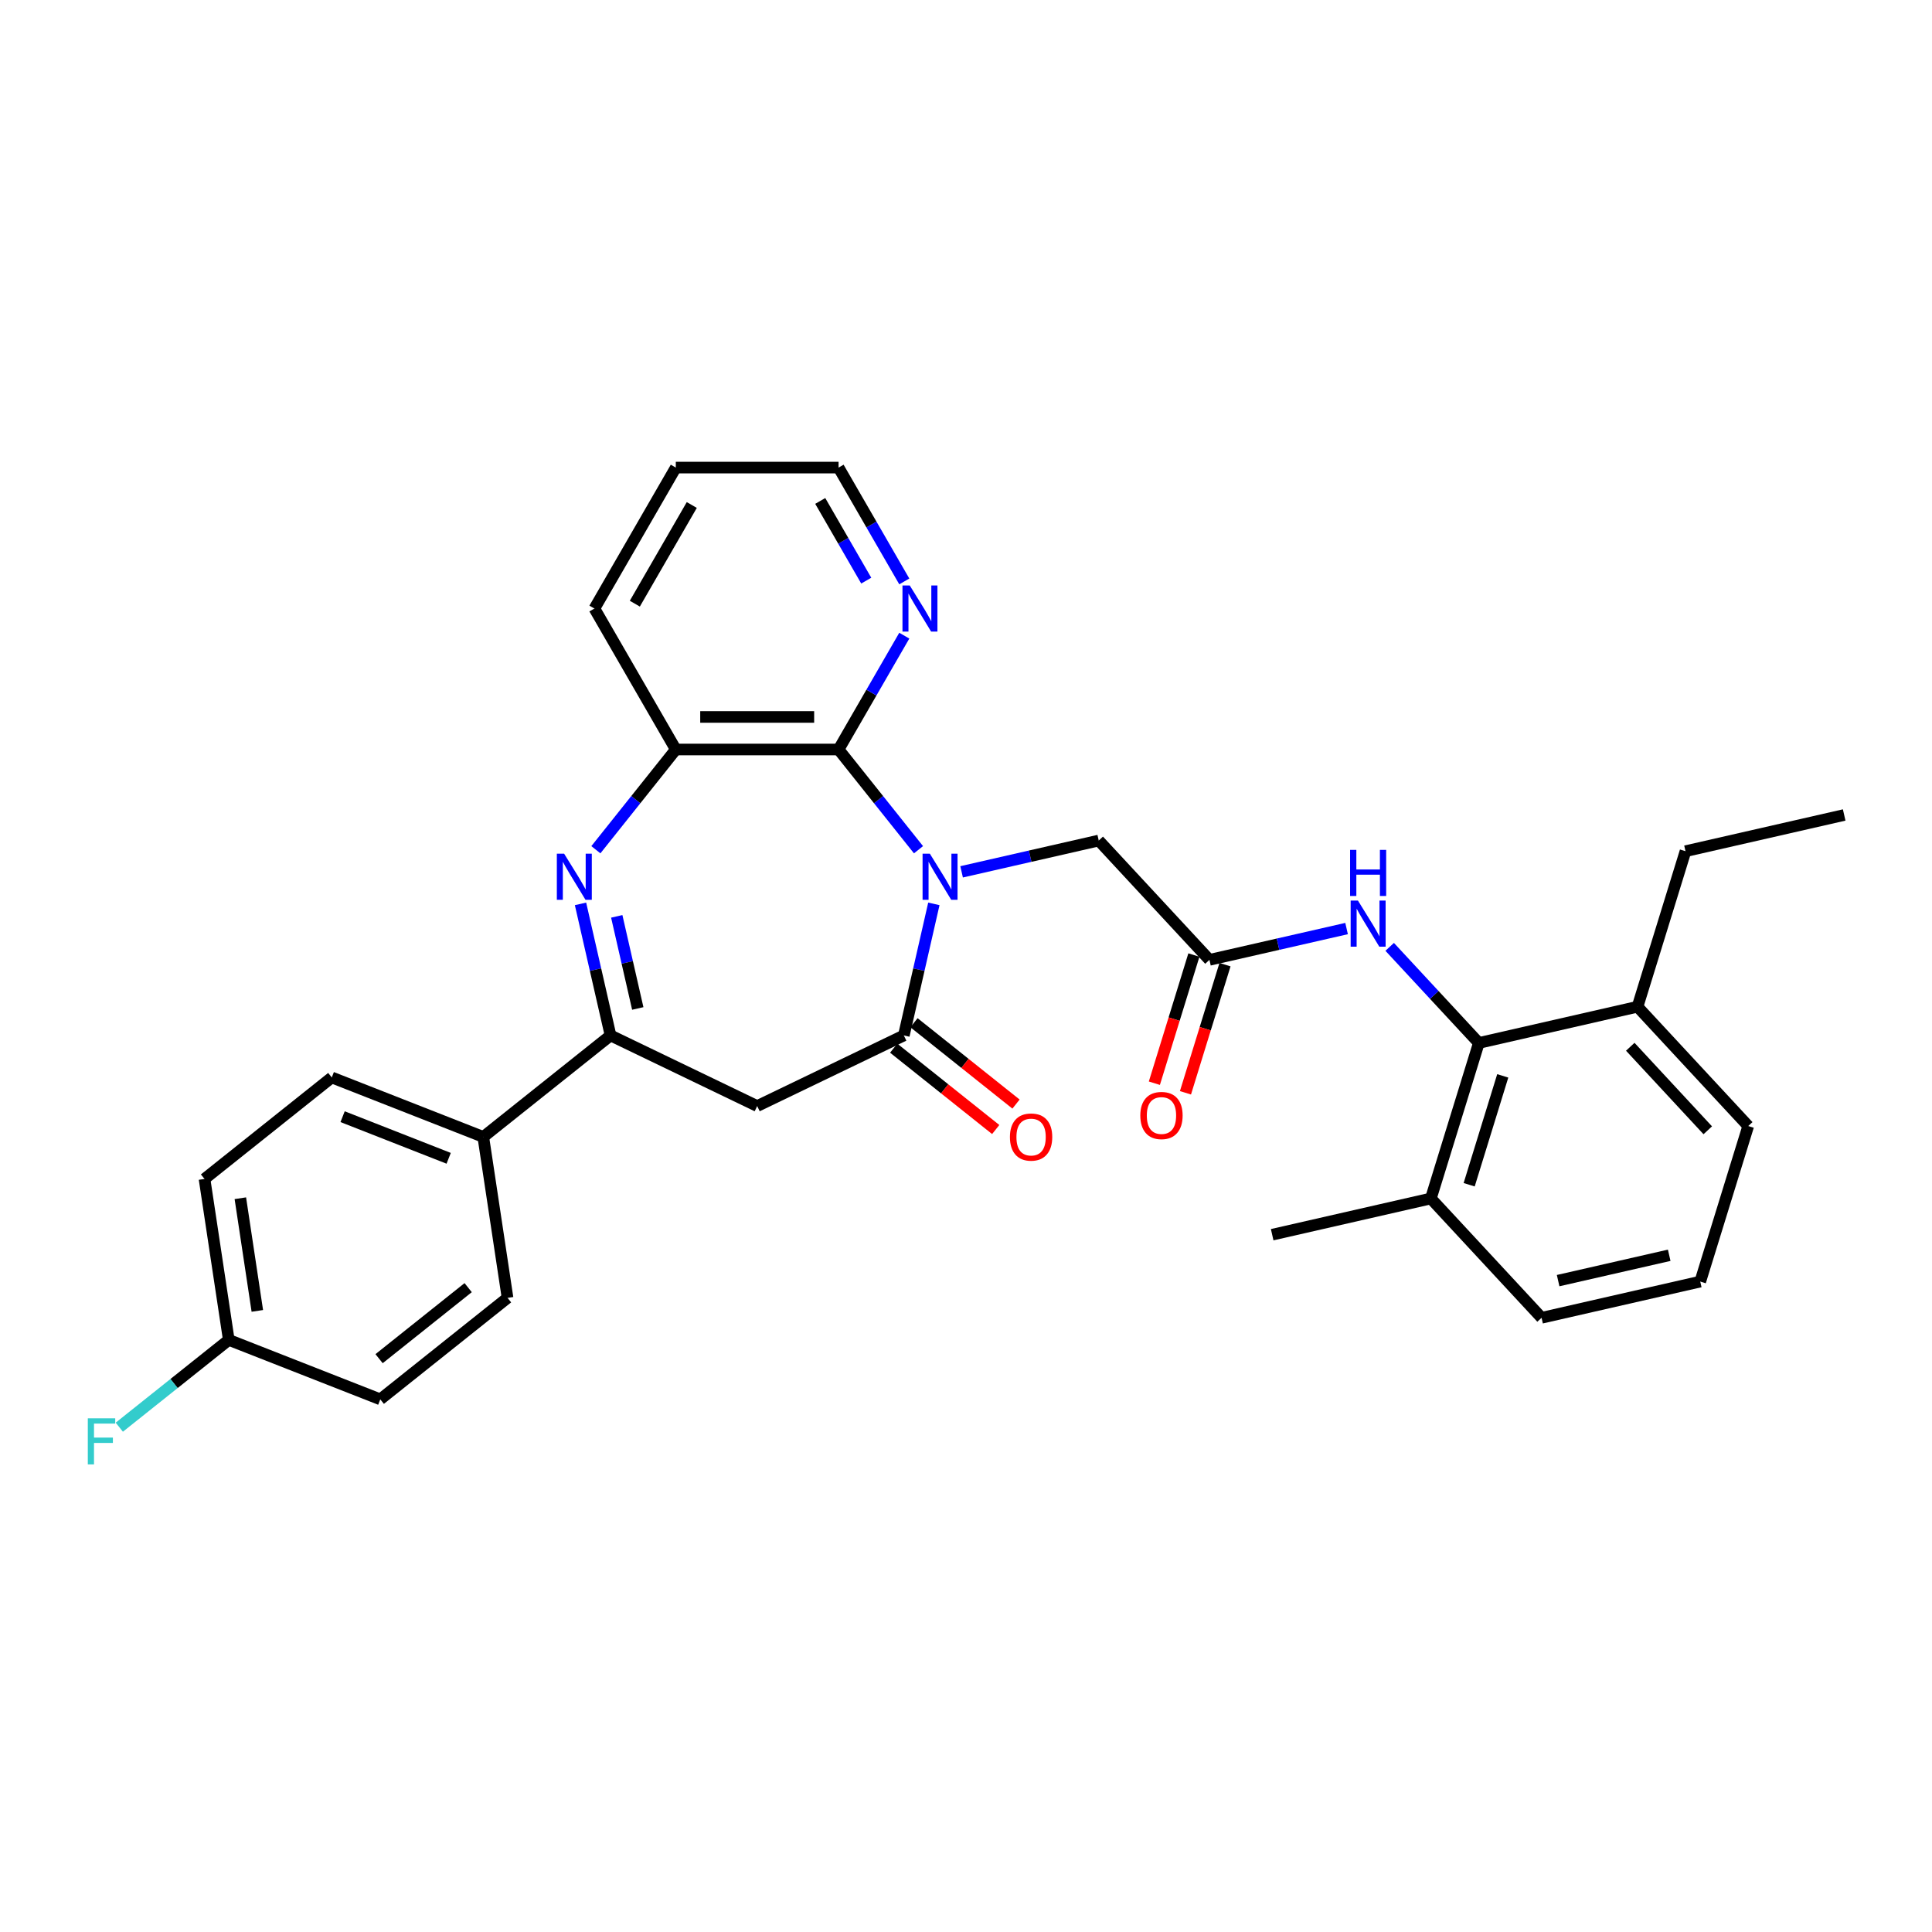 <?xml version='1.0' encoding='iso-8859-1'?>
<svg version='1.1' baseProfile='full'
              xmlns='http://www.w3.org/2000/svg'
                      xmlns:rdkit='http://www.rdkit.org/xml'
                      xmlns:xlink='http://www.w3.org/1999/xlink'
                  xml:space='preserve'
width='1000px' height='1000px' viewBox='0 0 1000 1000'>
<!-- END OF HEADER -->
<rect style='opacity:1.0;fill:#FFFFFF;stroke:none' width='1000' height='1000' x='0' y='0'> </rect>
<path class='bond-0' d='M 483.366,467.843 L 475.595,501.892' style='fill:none;fill-rule:evenodd;stroke:#0000FF;stroke-width:6px;stroke-linecap:butt;stroke-linejoin:miter;stroke-opacity:1' />
<path class='bond-0' d='M 475.595,501.892 L 467.823,535.942' style='fill:none;fill-rule:evenodd;stroke:#000000;stroke-width:6px;stroke-linecap:butt;stroke-linejoin:miter;stroke-opacity:1' />
<path class='bond-2' d='M 475.416,439.82 L 454.729,413.88' style='fill:none;fill-rule:evenodd;stroke:#0000FF;stroke-width:6px;stroke-linecap:butt;stroke-linejoin:miter;stroke-opacity:1' />
<path class='bond-2' d='M 454.729,413.88 L 434.043,387.94' style='fill:none;fill-rule:evenodd;stroke:#000000;stroke-width:6px;stroke-linecap:butt;stroke-linejoin:miter;stroke-opacity:1' />
<path class='bond-9' d='M 497.724,451.261 L 533.214,443.161' style='fill:none;fill-rule:evenodd;stroke:#0000FF;stroke-width:6px;stroke-linecap:butt;stroke-linejoin:miter;stroke-opacity:1' />
<path class='bond-9' d='M 533.214,443.161 L 568.705,435.061' style='fill:none;fill-rule:evenodd;stroke:#000000;stroke-width:6px;stroke-linecap:butt;stroke-linejoin:miter;stroke-opacity:1' />
<path class='bond-4' d='M 467.823,535.942 L 391.919,572.495' style='fill:none;fill-rule:evenodd;stroke:#000000;stroke-width:6px;stroke-linecap:butt;stroke-linejoin:miter;stroke-opacity:1' />
<path class='bond-12' d='M 462.57,542.529 L 488.975,563.585' style='fill:none;fill-rule:evenodd;stroke:#000000;stroke-width:6px;stroke-linecap:butt;stroke-linejoin:miter;stroke-opacity:1' />
<path class='bond-12' d='M 488.975,563.585 L 515.379,584.642' style='fill:none;fill-rule:evenodd;stroke:#FF0000;stroke-width:6px;stroke-linecap:butt;stroke-linejoin:miter;stroke-opacity:1' />
<path class='bond-12' d='M 473.076,529.355 L 499.48,550.412' style='fill:none;fill-rule:evenodd;stroke:#000000;stroke-width:6px;stroke-linecap:butt;stroke-linejoin:miter;stroke-opacity:1' />
<path class='bond-12' d='M 499.48,550.412 L 525.884,571.469' style='fill:none;fill-rule:evenodd;stroke:#FF0000;stroke-width:6px;stroke-linecap:butt;stroke-linejoin:miter;stroke-opacity:1' />
<path class='bond-1' d='M 308.423,439.82 L 329.11,413.88' style='fill:none;fill-rule:evenodd;stroke:#0000FF;stroke-width:6px;stroke-linecap:butt;stroke-linejoin:miter;stroke-opacity:1' />
<path class='bond-1' d='M 329.11,413.88 L 349.796,387.94' style='fill:none;fill-rule:evenodd;stroke:#000000;stroke-width:6px;stroke-linecap:butt;stroke-linejoin:miter;stroke-opacity:1' />
<path class='bond-31' d='M 300.472,467.843 L 308.244,501.892' style='fill:none;fill-rule:evenodd;stroke:#0000FF;stroke-width:6px;stroke-linecap:butt;stroke-linejoin:miter;stroke-opacity:1' />
<path class='bond-31' d='M 308.244,501.892 L 316.016,535.942' style='fill:none;fill-rule:evenodd;stroke:#000000;stroke-width:6px;stroke-linecap:butt;stroke-linejoin:miter;stroke-opacity:1' />
<path class='bond-31' d='M 319.231,474.308 L 324.671,498.143' style='fill:none;fill-rule:evenodd;stroke:#0000FF;stroke-width:6px;stroke-linecap:butt;stroke-linejoin:miter;stroke-opacity:1' />
<path class='bond-31' d='M 324.671,498.143 L 330.111,521.978' style='fill:none;fill-rule:evenodd;stroke:#000000;stroke-width:6px;stroke-linecap:butt;stroke-linejoin:miter;stroke-opacity:1' />
<path class='bond-5' d='M 434.043,387.94 L 349.796,387.94' style='fill:none;fill-rule:evenodd;stroke:#000000;stroke-width:6px;stroke-linecap:butt;stroke-linejoin:miter;stroke-opacity:1' />
<path class='bond-5' d='M 421.406,371.091 L 362.433,371.091' style='fill:none;fill-rule:evenodd;stroke:#000000;stroke-width:6px;stroke-linecap:butt;stroke-linejoin:miter;stroke-opacity:1' />
<path class='bond-10' d='M 434.043,387.94 L 451.053,358.478' style='fill:none;fill-rule:evenodd;stroke:#000000;stroke-width:6px;stroke-linecap:butt;stroke-linejoin:miter;stroke-opacity:1' />
<path class='bond-10' d='M 451.053,358.478 L 468.063,329.016' style='fill:none;fill-rule:evenodd;stroke:#0000FF;stroke-width:6px;stroke-linecap:butt;stroke-linejoin:miter;stroke-opacity:1' />
<path class='bond-3' d='M 316.016,535.942 L 391.919,572.495' style='fill:none;fill-rule:evenodd;stroke:#000000;stroke-width:6px;stroke-linecap:butt;stroke-linejoin:miter;stroke-opacity:1' />
<path class='bond-11' d='M 316.016,535.942 L 250.149,588.469' style='fill:none;fill-rule:evenodd;stroke:#000000;stroke-width:6px;stroke-linecap:butt;stroke-linejoin:miter;stroke-opacity:1' />
<path class='bond-22' d='M 349.796,387.94 L 307.673,314.98' style='fill:none;fill-rule:evenodd;stroke:#000000;stroke-width:6px;stroke-linecap:butt;stroke-linejoin:miter;stroke-opacity:1' />
<path class='bond-6' d='M 765.444,539.829 L 742.37,514.961' style='fill:none;fill-rule:evenodd;stroke:#000000;stroke-width:6px;stroke-linecap:butt;stroke-linejoin:miter;stroke-opacity:1' />
<path class='bond-6' d='M 742.37,514.961 L 719.296,490.093' style='fill:none;fill-rule:evenodd;stroke:#0000FF;stroke-width:6px;stroke-linecap:butt;stroke-linejoin:miter;stroke-opacity:1' />
<path class='bond-14' d='M 765.444,539.829 L 740.612,620.333' style='fill:none;fill-rule:evenodd;stroke:#000000;stroke-width:6px;stroke-linecap:butt;stroke-linejoin:miter;stroke-opacity:1' />
<path class='bond-14' d='M 777.82,556.871 L 760.437,613.223' style='fill:none;fill-rule:evenodd;stroke:#000000;stroke-width:6px;stroke-linecap:butt;stroke-linejoin:miter;stroke-opacity:1' />
<path class='bond-15' d='M 765.444,539.829 L 847.579,521.082' style='fill:none;fill-rule:evenodd;stroke:#000000;stroke-width:6px;stroke-linecap:butt;stroke-linejoin:miter;stroke-opacity:1' />
<path class='bond-7' d='M 626.007,496.818 L 568.705,435.061' style='fill:none;fill-rule:evenodd;stroke:#000000;stroke-width:6px;stroke-linecap:butt;stroke-linejoin:miter;stroke-opacity:1' />
<path class='bond-8' d='M 626.007,496.818 L 661.497,488.717' style='fill:none;fill-rule:evenodd;stroke:#000000;stroke-width:6px;stroke-linecap:butt;stroke-linejoin:miter;stroke-opacity:1' />
<path class='bond-8' d='M 661.497,488.717 L 696.987,480.617' style='fill:none;fill-rule:evenodd;stroke:#0000FF;stroke-width:6px;stroke-linecap:butt;stroke-linejoin:miter;stroke-opacity:1' />
<path class='bond-13' d='M 617.957,494.335 L 607.726,527.501' style='fill:none;fill-rule:evenodd;stroke:#000000;stroke-width:6px;stroke-linecap:butt;stroke-linejoin:miter;stroke-opacity:1' />
<path class='bond-13' d='M 607.726,527.501 L 597.495,560.668' style='fill:none;fill-rule:evenodd;stroke:#FF0000;stroke-width:6px;stroke-linecap:butt;stroke-linejoin:miter;stroke-opacity:1' />
<path class='bond-13' d='M 634.057,499.301 L 623.827,532.468' style='fill:none;fill-rule:evenodd;stroke:#000000;stroke-width:6px;stroke-linecap:butt;stroke-linejoin:miter;stroke-opacity:1' />
<path class='bond-13' d='M 623.827,532.468 L 613.596,565.635' style='fill:none;fill-rule:evenodd;stroke:#FF0000;stroke-width:6px;stroke-linecap:butt;stroke-linejoin:miter;stroke-opacity:1' />
<path class='bond-24' d='M 468.063,300.945 L 451.053,271.483' style='fill:none;fill-rule:evenodd;stroke:#0000FF;stroke-width:6px;stroke-linecap:butt;stroke-linejoin:miter;stroke-opacity:1' />
<path class='bond-24' d='M 451.053,271.483 L 434.043,242.021' style='fill:none;fill-rule:evenodd;stroke:#000000;stroke-width:6px;stroke-linecap:butt;stroke-linejoin:miter;stroke-opacity:1' />
<path class='bond-24' d='M 448.368,300.531 L 436.461,279.907' style='fill:none;fill-rule:evenodd;stroke:#0000FF;stroke-width:6px;stroke-linecap:butt;stroke-linejoin:miter;stroke-opacity:1' />
<path class='bond-24' d='M 436.461,279.907 L 424.554,259.284' style='fill:none;fill-rule:evenodd;stroke:#000000;stroke-width:6px;stroke-linecap:butt;stroke-linejoin:miter;stroke-opacity:1' />
<path class='bond-16' d='M 250.149,588.469 L 171.726,557.69' style='fill:none;fill-rule:evenodd;stroke:#000000;stroke-width:6px;stroke-linecap:butt;stroke-linejoin:miter;stroke-opacity:1' />
<path class='bond-16' d='M 232.229,599.537 L 177.333,577.992' style='fill:none;fill-rule:evenodd;stroke:#000000;stroke-width:6px;stroke-linecap:butt;stroke-linejoin:miter;stroke-opacity:1' />
<path class='bond-17' d='M 250.149,588.469 L 262.705,671.775' style='fill:none;fill-rule:evenodd;stroke:#000000;stroke-width:6px;stroke-linecap:butt;stroke-linejoin:miter;stroke-opacity:1' />
<path class='bond-25' d='M 740.612,620.333 L 797.914,682.09' style='fill:none;fill-rule:evenodd;stroke:#000000;stroke-width:6px;stroke-linecap:butt;stroke-linejoin:miter;stroke-opacity:1' />
<path class='bond-28' d='M 740.612,620.333 L 658.477,639.079' style='fill:none;fill-rule:evenodd;stroke:#000000;stroke-width:6px;stroke-linecap:butt;stroke-linejoin:miter;stroke-opacity:1' />
<path class='bond-26' d='M 847.579,521.082 L 904.881,582.839' style='fill:none;fill-rule:evenodd;stroke:#000000;stroke-width:6px;stroke-linecap:butt;stroke-linejoin:miter;stroke-opacity:1' />
<path class='bond-26' d='M 843.823,541.806 L 883.934,585.036' style='fill:none;fill-rule:evenodd;stroke:#000000;stroke-width:6px;stroke-linecap:butt;stroke-linejoin:miter;stroke-opacity:1' />
<path class='bond-27' d='M 847.579,521.082 L 872.411,440.578' style='fill:none;fill-rule:evenodd;stroke:#000000;stroke-width:6px;stroke-linecap:butt;stroke-linejoin:miter;stroke-opacity:1' />
<path class='bond-19' d='M 171.726,557.69 L 105.859,610.217' style='fill:none;fill-rule:evenodd;stroke:#000000;stroke-width:6px;stroke-linecap:butt;stroke-linejoin:miter;stroke-opacity:1' />
<path class='bond-20' d='M 262.705,671.775 L 196.838,724.302' style='fill:none;fill-rule:evenodd;stroke:#000000;stroke-width:6px;stroke-linecap:butt;stroke-linejoin:miter;stroke-opacity:1' />
<path class='bond-20' d='M 242.32,666.481 L 196.213,703.249' style='fill:none;fill-rule:evenodd;stroke:#000000;stroke-width:6px;stroke-linecap:butt;stroke-linejoin:miter;stroke-opacity:1' />
<path class='bond-18' d='M 118.415,693.523 L 196.838,724.302' style='fill:none;fill-rule:evenodd;stroke:#000000;stroke-width:6px;stroke-linecap:butt;stroke-linejoin:miter;stroke-opacity:1' />
<path class='bond-21' d='M 118.415,693.523 L 90.081,716.118' style='fill:none;fill-rule:evenodd;stroke:#000000;stroke-width:6px;stroke-linecap:butt;stroke-linejoin:miter;stroke-opacity:1' />
<path class='bond-21' d='M 90.081,716.118 L 61.748,738.714' style='fill:none;fill-rule:evenodd;stroke:#33CCCC;stroke-width:6px;stroke-linecap:butt;stroke-linejoin:miter;stroke-opacity:1' />
<path class='bond-34' d='M 118.415,693.523 L 105.859,610.217' style='fill:none;fill-rule:evenodd;stroke:#000000;stroke-width:6px;stroke-linecap:butt;stroke-linejoin:miter;stroke-opacity:1' />
<path class='bond-34' d='M 133.193,678.516 L 124.403,620.202' style='fill:none;fill-rule:evenodd;stroke:#000000;stroke-width:6px;stroke-linecap:butt;stroke-linejoin:miter;stroke-opacity:1' />
<path class='bond-32' d='M 307.673,314.98 L 349.796,242.021' style='fill:none;fill-rule:evenodd;stroke:#000000;stroke-width:6px;stroke-linecap:butt;stroke-linejoin:miter;stroke-opacity:1' />
<path class='bond-32' d='M 328.583,312.461 L 358.069,261.389' style='fill:none;fill-rule:evenodd;stroke:#000000;stroke-width:6px;stroke-linecap:butt;stroke-linejoin:miter;stroke-opacity:1' />
<path class='bond-23' d='M 880.049,663.343 L 904.881,582.839' style='fill:none;fill-rule:evenodd;stroke:#000000;stroke-width:6px;stroke-linecap:butt;stroke-linejoin:miter;stroke-opacity:1' />
<path class='bond-33' d='M 880.049,663.343 L 797.914,682.09' style='fill:none;fill-rule:evenodd;stroke:#000000;stroke-width:6px;stroke-linecap:butt;stroke-linejoin:miter;stroke-opacity:1' />
<path class='bond-33' d='M 863.979,649.728 L 806.485,662.851' style='fill:none;fill-rule:evenodd;stroke:#000000;stroke-width:6px;stroke-linecap:butt;stroke-linejoin:miter;stroke-opacity:1' />
<path class='bond-29' d='M 434.043,242.021 L 349.796,242.021' style='fill:none;fill-rule:evenodd;stroke:#000000;stroke-width:6px;stroke-linecap:butt;stroke-linejoin:miter;stroke-opacity:1' />
<path class='bond-30' d='M 872.411,440.578 L 954.545,421.831' style='fill:none;fill-rule:evenodd;stroke:#000000;stroke-width:6px;stroke-linecap:butt;stroke-linejoin:miter;stroke-opacity:1' />
<path  class='atom-0' d='M 481.296 441.878
L 489.114 454.515
Q 489.889 455.762, 491.136 458.02
Q 492.383 460.277, 492.45 460.412
L 492.45 441.878
L 495.618 441.878
L 495.618 465.737
L 492.349 465.737
L 483.958 451.92
Q 482.981 450.303, 481.936 448.449
Q 480.925 446.596, 480.622 446.023
L 480.622 465.737
L 477.522 465.737
L 477.522 441.878
L 481.296 441.878
' fill='#0000FF'/>
<path  class='atom-2' d='M 291.995 441.878
L 299.813 454.515
Q 300.588 455.762, 301.835 458.02
Q 303.082 460.277, 303.149 460.412
L 303.149 441.878
L 306.317 441.878
L 306.317 465.737
L 303.048 465.737
L 294.657 451.92
Q 293.68 450.303, 292.635 448.449
Q 291.624 446.596, 291.321 446.023
L 291.321 465.737
L 288.221 465.737
L 288.221 441.878
L 291.995 441.878
' fill='#0000FF'/>
<path  class='atom-9' d='M 702.868 466.142
L 710.686 478.779
Q 711.461 480.026, 712.708 482.284
Q 713.955 484.541, 714.022 484.676
L 714.022 466.142
L 717.19 466.142
L 717.19 490.001
L 713.921 490.001
L 705.53 476.184
Q 704.553 474.567, 703.508 472.713
Q 702.497 470.86, 702.194 470.287
L 702.194 490.001
L 699.093 490.001
L 699.093 466.142
L 702.868 466.142
' fill='#0000FF'/>
<path  class='atom-9' d='M 698.807 439.897
L 702.042 439.897
L 702.042 450.041
L 714.241 450.041
L 714.241 439.897
L 717.476 439.897
L 717.476 463.756
L 714.241 463.756
L 714.241 452.736
L 702.042 452.736
L 702.042 463.756
L 698.807 463.756
L 698.807 439.897
' fill='#0000FF'/>
<path  class='atom-11' d='M 470.892 303.051
L 478.711 315.688
Q 479.486 316.935, 480.732 319.193
Q 481.979 321.451, 482.047 321.585
L 482.047 303.051
L 485.214 303.051
L 485.214 326.91
L 481.946 326.91
L 473.555 313.093
Q 472.577 311.476, 471.533 309.622
Q 470.522 307.769, 470.218 307.196
L 470.218 326.91
L 467.118 326.91
L 467.118 303.051
L 470.892 303.051
' fill='#0000FF'/>
<path  class='atom-13' d='M 522.738 588.536
Q 522.738 582.808, 525.569 579.606
Q 528.399 576.405, 533.69 576.405
Q 538.981 576.405, 541.811 579.606
Q 544.642 582.808, 544.642 588.536
Q 544.642 594.333, 541.778 597.635
Q 538.913 600.904, 533.69 600.904
Q 528.433 600.904, 525.569 597.635
Q 522.738 594.366, 522.738 588.536
M 533.69 598.208
Q 537.33 598.208, 539.284 595.782
Q 541.272 593.322, 541.272 588.536
Q 541.272 583.852, 539.284 581.493
Q 537.33 579.101, 533.69 579.101
Q 530.051 579.101, 528.062 581.46
Q 526.108 583.819, 526.108 588.536
Q 526.108 593.355, 528.062 595.782
Q 530.051 598.208, 533.69 598.208
' fill='#FF0000'/>
<path  class='atom-14' d='M 590.223 577.389
Q 590.223 571.661, 593.053 568.459
Q 595.884 565.258, 601.175 565.258
Q 606.465 565.258, 609.296 568.459
Q 612.127 571.661, 612.127 577.389
Q 612.127 583.185, 609.262 586.488
Q 606.398 589.757, 601.175 589.757
Q 595.918 589.757, 593.053 586.488
Q 590.223 583.219, 590.223 577.389
M 601.175 587.061
Q 604.814 587.061, 606.769 584.635
Q 608.757 582.175, 608.757 577.389
Q 608.757 572.705, 606.769 570.346
Q 604.814 567.954, 601.175 567.954
Q 597.535 567.954, 595.547 570.313
Q 593.593 572.671, 593.593 577.389
Q 593.593 582.208, 595.547 584.635
Q 597.535 587.061, 601.175 587.061
' fill='#FF0000'/>
<path  class='atom-22' d='M 45.455 734.121
L 59.642 734.121
L 59.642 736.85
L 48.656 736.85
L 48.656 744.096
L 58.429 744.096
L 58.429 746.859
L 48.656 746.859
L 48.656 757.979
L 45.455 757.979
L 45.455 734.121
' fill='#33CCCC'/>
</svg>
